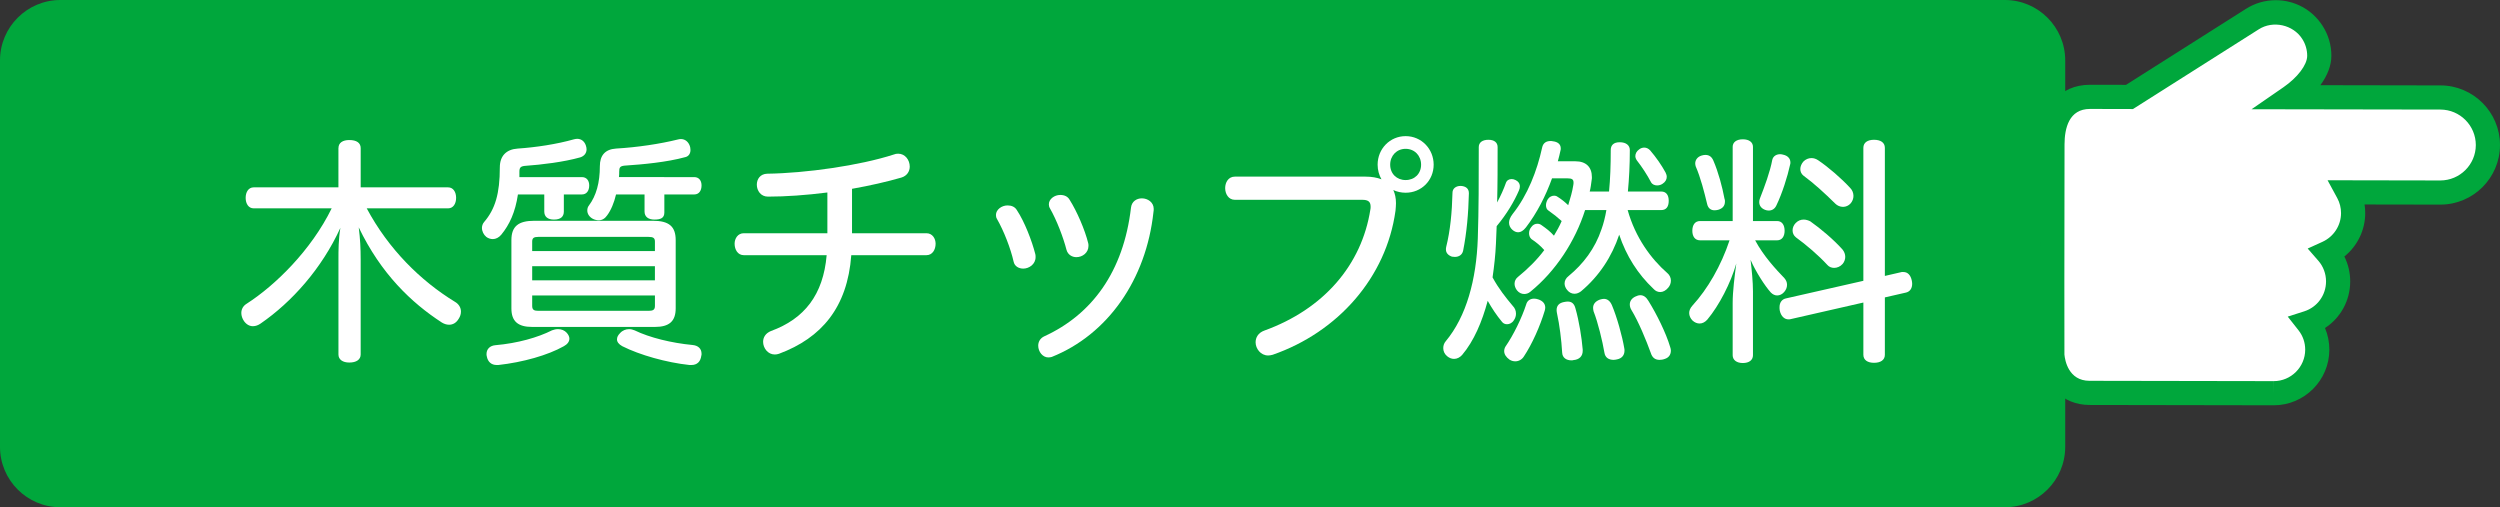 <?xml version="1.0" encoding="UTF-8"?> <!-- Generator: Adobe Illustrator 16.0.0, SVG Export Plug-In . SVG Version: 6.00 Build 0) --> <svg xmlns="http://www.w3.org/2000/svg" xmlns:xlink="http://www.w3.org/1999/xlink" version="1.1" id="レイヤー_1" x="0px" y="0px" width="207px" height="42px" viewBox="0 0 207 42" xml:space="preserve"><rect x="0" y="0" width="207" height="42" fill="#333333" stroke="none"/> <g> <g> <path fill="#00A73C" d="M166,41H5c-2.209,0-4-1.791-4-4V5c0-2.209,1.791-4,4-4h161c2.209,0,4,1.791,4,4v32 C170,39.209,168.209,41,166,41z"></path> <path fill="#00A73C" d="M166,42H5c-2.757,0-5-2.243-5-5V5c0-2.757,2.243-5,5-5h161c2.757,0,5,2.243,5,5v32 C171,39.757,168.757,42,166,42z M5,2C3.346,2,2,3.346,2,5v32c0,1.654,1.346,3,3,3h161c1.654,0,3-1.346,3-3V5c0-1.654-1.346-3-3-3 H5z"></path> </g> <g> <path fill="#FFFFFF" d="M28.025,12.262c0-0.445,0.36-0.667,0.9-0.667c0.58,0,0.94,0.222,0.94,0.667v3.252h7.241 c0.421,0,0.66,0.384,0.66,0.869c0,0.484-0.239,0.868-0.66,0.868h-6.741c1.801,3.374,4.461,6.001,7.302,7.738 c0.32,0.182,0.5,0.484,0.5,0.808c0,0.202-0.06,0.404-0.18,0.586c-0.2,0.344-0.48,0.505-0.801,0.505c-0.2,0-0.399-0.061-0.6-0.182 c-2.521-1.636-5.041-4.04-6.882-7.879c0.12,0.949,0.16,1.737,0.16,2.667v7.858c0,0.425-0.36,0.667-0.94,0.667 c-0.54,0-0.9-0.242-0.9-0.667v-7.899c0-0.707,0-1.636,0.16-2.586c-1.54,3.374-4.021,6.142-6.601,7.92 c-0.2,0.142-0.421,0.223-0.641,0.223c-0.28,0-0.54-0.142-0.74-0.425c-0.14-0.202-0.22-0.444-0.22-0.667 c0-0.303,0.14-0.586,0.439-0.768c2.361-1.515,5.342-4.424,7.042-7.899h-6.462c-0.42,0-0.66-0.384-0.66-0.868 c0-0.485,0.24-0.869,0.66-0.869h7.021V12.262z"></path> <path fill="#FFFFFF" d="M48.186,14.665c0.381,0,0.601,0.283,0.601,0.688c0,0.444-0.22,0.747-0.601,0.747h-1.5v1.414 c0,0.425-0.26,0.667-0.82,0.667c-0.52,0-0.8-0.242-0.8-0.667V16.1h-2.181c-0.22,1.475-0.7,2.506-1.38,3.334 c-0.2,0.242-0.461,0.363-0.7,0.363c-0.181,0-0.381-0.061-0.54-0.182c-0.221-0.182-0.36-0.465-0.36-0.748 c0-0.161,0.06-0.343,0.18-0.484c0.92-1.07,1.301-2.363,1.301-4.525c0-0.97,0.56-1.495,1.48-1.556c1.5-0.101,3.24-0.363,4.66-0.768 c0.101-0.021,0.181-0.04,0.261-0.04c0.34,0,0.6,0.201,0.72,0.545c0.04,0.121,0.061,0.223,0.061,0.323 c0,0.323-0.2,0.565-0.521,0.667c-1.36,0.384-3.161,0.605-4.601,0.707c-0.341,0.04-0.44,0.142-0.44,0.484c0,0.162,0,0.304,0,0.444 H48.186z M46.205,27.252c0.28,0,0.54,0.101,0.721,0.303c0.14,0.162,0.22,0.323,0.22,0.485c0,0.242-0.16,0.464-0.46,0.626 c-1.32,0.747-3.4,1.333-5.421,1.556c-0.04,0-0.101,0-0.141,0c-0.439,0-0.74-0.263-0.819-0.728 c-0.021-0.061-0.021-0.121-0.021-0.182c0-0.425,0.3-0.688,0.72-0.728c1.861-0.161,3.541-0.646,4.701-1.232 C45.865,27.292,46.025,27.252,46.205,27.252z M54.067,18.281c1.32,0,1.88,0.465,1.88,1.597v5.656c0,1.071-0.54,1.536-1.72,1.536 H44.065c-1.181,0-1.721-0.465-1.721-1.536v-5.656c0-1.132,0.58-1.597,1.88-1.597H54.067z M54.228,20.787v-0.788 c0-0.303-0.16-0.384-0.521-0.384h-9.142c-0.341,0-0.5,0.081-0.5,0.384v0.788H54.228z M54.228,22.039H44.065v1.172h10.162V22.039z M44.065,24.464v0.868c0,0.323,0.159,0.404,0.5,0.404h9.142c0.36,0,0.521-0.081,0.521-0.404v-0.868H44.065z M57.488,14.665 c0.38,0,0.6,0.283,0.6,0.688c0,0.444-0.22,0.747-0.6,0.747h-2.48v1.495c0,0.444-0.28,0.586-0.82,0.586 c-0.521,0-0.82-0.242-0.82-0.667V16.1h-2.36c-0.16,0.688-0.421,1.313-0.74,1.737c-0.181,0.263-0.42,0.404-0.7,0.404 c-0.141,0-0.32-0.04-0.48-0.121c-0.3-0.161-0.46-0.424-0.46-0.687c0-0.162,0.04-0.304,0.14-0.425c0.601-0.808,0.9-1.879,0.9-3.253 c0-0.868,0.42-1.394,1.341-1.454c1.74-0.101,3.641-0.384,5.101-0.747c0.08-0.021,0.181-0.041,0.26-0.041 c0.32,0,0.581,0.182,0.721,0.505c0.06,0.142,0.08,0.283,0.08,0.404c0,0.303-0.16,0.525-0.42,0.586 c-1.541,0.425-3.521,0.606-5.041,0.707c-0.381,0.04-0.44,0.162-0.44,0.505c0,0.142,0,0.304-0.021,0.444H57.488z M57.328,28.564 c0.479,0.041,0.76,0.304,0.76,0.728c0,0.061,0,0.121-0.02,0.162c-0.061,0.484-0.341,0.768-0.82,0.768c-0.061,0-0.101,0-0.16,0 c-1.9-0.202-4.121-0.828-5.562-1.556c-0.3-0.162-0.439-0.363-0.439-0.565c0-0.183,0.08-0.344,0.26-0.525 c0.2-0.223,0.48-0.323,0.74-0.323c0.16,0,0.32,0.04,0.46,0.101C53.787,27.959,55.628,28.403,57.328,28.564z"></path> <path fill="#FFFFFF" d="M68.506,15.938c-1.74,0.222-3.461,0.343-4.921,0.343c-0.601,0-0.92-0.505-0.92-0.989 c0-0.465,0.279-0.89,0.86-0.909c3.16-0.041,7.642-0.667,10.502-1.596c0.1-0.041,0.2-0.062,0.34-0.062 c0.58,0,0.96,0.525,0.96,1.071c0,0.384-0.22,0.768-0.7,0.909c-1.18,0.343-2.601,0.667-4.08,0.929v3.678h6.161 c0.5,0,0.76,0.444,0.76,0.868c0,0.485-0.26,0.949-0.76,0.949h-6.222c-0.32,4.324-2.461,6.849-5.981,8.162 c-0.12,0.041-0.24,0.061-0.359,0.061c-0.561,0-0.961-0.525-0.961-1.05c0-0.364,0.2-0.708,0.641-0.89 c2.78-1.01,4.341-3.01,4.621-6.283h-6.861c-0.501,0-0.761-0.464-0.761-0.949c0-0.424,0.26-0.868,0.761-0.868h6.921V15.938z"></path> <path fill="#FFFFFF" d="M84.205,17.413c0.62,0.93,1.24,2.525,1.521,3.637c0.02,0.08,0.02,0.161,0.02,0.242 c0,0.586-0.54,0.949-1.02,0.949c-0.36,0-0.721-0.182-0.801-0.586c-0.24-1.07-0.8-2.525-1.38-3.535 c-0.061-0.101-0.08-0.202-0.08-0.323c0-0.444,0.479-0.788,0.96-0.788C83.765,17.009,84.045,17.13,84.205,17.413z M95.527,17.292 c0,0.081,0,0.161-0.02,0.263c-0.601,5.596-3.781,10.142-8.422,12c-0.08,0.021-0.181,0.041-0.28,0.041 c-0.48,0-0.84-0.485-0.84-0.971c0-0.322,0.159-0.626,0.52-0.787c3.921-1.799,6.542-5.334,7.162-10.647 c0.06-0.524,0.479-0.768,0.899-0.768C95.027,16.423,95.527,16.746,95.527,17.292z M88.566,16.544c0.6,0.95,1.26,2.465,1.54,3.597 c0.02,0.08,0.02,0.142,0.02,0.222c0,0.566-0.5,0.93-1,0.93c-0.34,0-0.7-0.182-0.82-0.606c-0.26-1.01-0.8-2.444-1.38-3.454 c-0.061-0.102-0.08-0.223-0.08-0.323c0-0.425,0.46-0.768,0.94-0.768C88.126,16.141,88.406,16.262,88.566,16.544z"></path> <path fill="#FFFFFF" d="M113.067,14.625c0.52,0,0.96,0.081,1.32,0.223c-0.2-0.344-0.32-0.768-0.32-1.213 c0-1.312,1.02-2.363,2.32-2.363c1.3,0,2.32,1.051,2.32,2.363c0,1.313-1.021,2.323-2.32,2.323c-0.36,0-0.72-0.08-1.021-0.222 c0.141,0.303,0.221,0.667,0.221,1.091c0,0.202-0.021,0.404-0.04,0.626c-0.761,5.516-4.762,10.041-10.162,11.92 c-0.141,0.04-0.28,0.061-0.381,0.061c-0.62,0-1.04-0.565-1.04-1.091c0-0.404,0.22-0.788,0.721-0.97 c4.921-1.778,8.062-5.435,8.781-10.021c0.021-0.081,0.021-0.162,0.021-0.242c0-0.425-0.221-0.566-0.7-0.566h-10.543 c-0.52,0-0.8-0.484-0.8-0.97c0-0.464,0.26-0.949,0.8-0.949H113.067z M115.107,13.635c0,0.748,0.54,1.273,1.28,1.273 s1.28-0.525,1.28-1.273c0-0.747-0.54-1.312-1.28-1.312S115.107,12.888,115.107,13.635z"></path> <path fill="#FFFFFF" d="M124.686,15.15c0.08-0.223,0.26-0.323,0.479-0.323c0.101,0,0.2,0.021,0.32,0.081 c0.22,0.101,0.36,0.282,0.36,0.525c0,0.101-0.021,0.222-0.08,0.343c-0.38,0.89-1,1.939-1.841,2.95 c-0.02,0.484-0.04,0.949-0.06,1.454c-0.04,0.909-0.141,1.839-0.28,2.788c0.5,0.93,1.101,1.677,1.66,2.344 c0.2,0.202,0.28,0.424,0.28,0.666c0,0.183-0.061,0.385-0.18,0.546c-0.141,0.223-0.36,0.323-0.561,0.323 c-0.16,0-0.32-0.061-0.42-0.202c-0.44-0.525-0.84-1.131-1.181-1.737c-0.46,1.717-1.14,3.333-2.12,4.485 c-0.18,0.202-0.42,0.323-0.66,0.323c-0.2,0-0.38-0.061-0.58-0.223c-0.22-0.182-0.32-0.424-0.32-0.667 c0-0.202,0.061-0.403,0.2-0.565c1.721-2.061,2.54-5.111,2.66-8.505c0.08-2.425,0.08-4.89,0.08-7.576 c0-0.384,0.301-0.606,0.801-0.606c0.479,0,0.76,0.223,0.76,0.606c0,1.556,0,3.07-0.04,4.586 C124.265,16.201,124.525,15.615,124.686,15.15z M121.624,15.999c-0.039,1.677-0.18,3.272-0.479,4.768 c-0.08,0.344-0.36,0.505-0.681,0.505c-0.08,0-0.159-0.02-0.239-0.02c-0.301-0.102-0.501-0.304-0.501-0.586 c0-0.081,0-0.142,0.021-0.223c0.34-1.354,0.48-2.869,0.521-4.485c0-0.343,0.279-0.565,0.68-0.565 C121.345,15.413,121.624,15.595,121.624,15.999z M127.946,25.474c0,0.081-0.021,0.162-0.04,0.243 c-0.381,1.272-1.041,2.768-1.741,3.817c-0.159,0.243-0.42,0.384-0.7,0.384c-0.159,0-0.319-0.04-0.479-0.141 c-0.28-0.202-0.44-0.444-0.44-0.707c0-0.121,0.04-0.263,0.101-0.364c0.66-0.949,1.36-2.384,1.72-3.495 c0.08-0.303,0.32-0.484,0.66-0.484c0.101,0,0.221,0.02,0.34,0.061C127.726,24.908,127.946,25.131,127.946,25.474z M131.246,17.393 c-0.819,2.586-2.44,5.071-4.54,6.769c-0.141,0.121-0.32,0.182-0.501,0.182c-0.22,0-0.439-0.102-0.6-0.304 c-0.141-0.182-0.2-0.384-0.2-0.545c0-0.223,0.1-0.425,0.28-0.565c0.82-0.667,1.58-1.415,2.181-2.223 c-0.32-0.363-0.66-0.646-1.061-0.909c-0.14-0.121-0.2-0.303-0.2-0.484c0-0.183,0.061-0.364,0.18-0.506 c0.141-0.201,0.32-0.282,0.501-0.282c0.14,0,0.26,0.04,0.359,0.121c0.4,0.282,0.7,0.505,1.021,0.868 c0.24-0.403,0.46-0.787,0.64-1.212c-0.359-0.323-0.659-0.565-1.12-0.889c-0.12-0.081-0.18-0.242-0.18-0.425 c0-0.161,0.06-0.343,0.16-0.505c0.14-0.202,0.34-0.282,0.52-0.282c0.08,0,0.181,0.02,0.261,0.08c0.3,0.183,0.58,0.404,0.9,0.707 c0.18-0.585,0.34-1.131,0.42-1.656c0.02-0.081,0.02-0.161,0.02-0.222c0-0.263-0.14-0.344-0.5-0.344h-1.28 c-0.52,1.454-1.26,2.889-2.16,4.061c-0.221,0.283-0.44,0.404-0.641,0.404c-0.16,0-0.319-0.061-0.479-0.202s-0.28-0.344-0.28-0.586 c0-0.202,0.08-0.444,0.3-0.728c1.24-1.556,2.021-3.575,2.44-5.495c0.08-0.384,0.34-0.545,0.7-0.545c0.061,0,0.12,0,0.181,0.02 c0.38,0.041,0.66,0.223,0.66,0.586c0,0.061,0,0.121-0.021,0.182c-0.06,0.304-0.14,0.586-0.22,0.89h1.46 c0.88,0,1.36,0.484,1.36,1.312c0,0.081,0,0.162-0.02,0.243c-0.04,0.303-0.08,0.646-0.16,0.949h1.6 c0.101-1.03,0.141-2.182,0.141-3.435c0-0.384,0.22-0.646,0.74-0.646c0.54,0,0.84,0.263,0.84,0.646c0,1.232-0.06,2.384-0.16,3.435 h2.761c0.42,0,0.62,0.303,0.62,0.768c0,0.485-0.2,0.768-0.62,0.768h-2.78c0.64,2.283,1.94,4.041,3.28,5.213 c0.2,0.161,0.3,0.403,0.3,0.626c0,0.222-0.08,0.424-0.22,0.586c-0.2,0.242-0.44,0.363-0.66,0.363c-0.2,0-0.4-0.081-0.56-0.263 c-1.301-1.232-2.241-2.707-2.841-4.484c-0.601,1.798-1.641,3.414-3.161,4.687c-0.16,0.121-0.34,0.202-0.54,0.202 c-0.22,0-0.44-0.101-0.6-0.303c-0.141-0.162-0.221-0.364-0.221-0.546c0-0.222,0.101-0.444,0.341-0.626 c1.2-0.99,2.18-2.263,2.72-3.879c0.16-0.444,0.301-0.99,0.4-1.576H131.246z M129.807,24.969c0.34,0,0.54,0.182,0.64,0.565 c0.3,1.051,0.521,2.425,0.601,3.415c0,0.04,0,0.061,0,0.101c0,0.444-0.28,0.728-0.78,0.768c-0.04,0.021-0.101,0.021-0.141,0.021 c-0.42,0-0.76-0.202-0.78-0.646c-0.06-1.051-0.22-2.304-0.42-3.213c-0.02-0.101-0.04-0.201-0.04-0.303 c0-0.363,0.2-0.586,0.601-0.667C129.606,24.989,129.706,24.969,129.807,24.969z M132.807,24.746c0.301,0,0.521,0.202,0.66,0.525 c0.42,0.99,0.86,2.586,1.021,3.556c0.02,0.061,0.02,0.142,0.02,0.202c0,0.364-0.199,0.646-0.62,0.728 c-0.1,0.021-0.199,0.04-0.279,0.04c-0.421,0-0.7-0.201-0.761-0.586c-0.16-0.949-0.54-2.525-0.9-3.434 c-0.02-0.102-0.04-0.183-0.04-0.283c0-0.303,0.181-0.546,0.561-0.687C132.606,24.767,132.707,24.746,132.807,24.746z M135.827,24.443c0.261,0,0.48,0.162,0.66,0.465c0.681,1.091,1.461,2.667,1.801,3.818c0.04,0.101,0.06,0.223,0.06,0.303 c0,0.344-0.18,0.586-0.5,0.688c-0.16,0.061-0.319,0.08-0.439,0.08c-0.36,0-0.601-0.182-0.721-0.565 c-0.38-1.051-1.02-2.606-1.601-3.556c-0.1-0.161-0.14-0.323-0.14-0.465c0-0.282,0.16-0.505,0.44-0.646 C135.548,24.484,135.688,24.443,135.827,24.443z M136.147,12.221c0.181,0,0.34,0.081,0.48,0.223c0.5,0.586,0.94,1.212,1.28,1.838 c0.06,0.121,0.1,0.243,0.1,0.364c0,0.222-0.12,0.424-0.34,0.565c-0.14,0.101-0.3,0.142-0.46,0.142c-0.2,0-0.4-0.081-0.5-0.263 c-0.32-0.606-0.74-1.253-1.181-1.818c-0.08-0.121-0.12-0.242-0.12-0.344c0-0.202,0.101-0.403,0.3-0.545 C135.848,12.262,136.008,12.221,136.147,12.221z"></path> <path fill="#FFFFFF" d="M143.465,12.16c0-0.384,0.32-0.626,0.84-0.626c0.521,0,0.841,0.242,0.841,0.626v6.142h2 c0.4,0,0.62,0.323,0.62,0.809c0,0.464-0.22,0.788-0.62,0.788h-1.82c0.7,1.312,1.74,2.424,2.421,3.131 c0.14,0.162,0.22,0.344,0.22,0.546c0,0.222-0.08,0.424-0.24,0.605s-0.36,0.283-0.58,0.283c-0.18,0-0.36-0.081-0.52-0.242 c-0.48-0.525-1.261-1.737-1.681-2.708c0.1,0.829,0.2,1.839,0.2,2.606v5.293c0,0.404-0.32,0.646-0.841,0.646 c-0.5,0-0.84-0.242-0.84-0.646V25.09c0-0.97,0.16-2.222,0.3-3.272c-0.46,1.616-1.42,3.475-2.4,4.646 c-0.18,0.202-0.399,0.323-0.64,0.323c-0.2,0-0.4-0.081-0.58-0.242c-0.181-0.182-0.28-0.404-0.28-0.627 c0-0.201,0.08-0.403,0.26-0.605c1.28-1.395,2.381-3.313,3.081-5.414h-2.44c-0.421,0-0.641-0.324-0.641-0.788 c0-0.485,0.22-0.809,0.641-0.809h2.7V12.16z M141.204,12.827c0.301,0,0.521,0.142,0.66,0.465c0.42,0.97,0.74,2.182,0.921,3.151 c0.04,0.081,0.04,0.161,0.04,0.242c0,0.384-0.221,0.586-0.561,0.688c-0.1,0.02-0.2,0.04-0.3,0.04c-0.301,0-0.54-0.162-0.62-0.546 c-0.221-0.929-0.54-2.182-0.94-3.091c-0.021-0.081-0.04-0.161-0.04-0.242c0-0.303,0.2-0.546,0.5-0.646 C140.984,12.848,141.104,12.827,141.204,12.827z M148.246,13.453c0,0.061,0,0.102-0.021,0.162c-0.22,1.01-0.66,2.404-1.14,3.394 c-0.141,0.304-0.38,0.425-0.641,0.425c-0.1,0-0.2-0.021-0.3-0.061c-0.32-0.122-0.48-0.364-0.48-0.646 c0-0.102,0.021-0.202,0.061-0.304c0.38-0.97,0.84-2.202,1.02-3.191c0.08-0.323,0.36-0.465,0.66-0.465c0.08,0,0.16,0.021,0.24,0.04 C148.025,12.888,148.246,13.13,148.246,13.453z M156.067,29.373c0,0.444-0.36,0.667-0.9,0.667c-0.52,0-0.88-0.223-0.88-0.667 V25.05l-6.021,1.374c-0.06,0.02-0.12,0.02-0.18,0.02c-0.34,0-0.62-0.263-0.721-0.727c-0.02-0.102-0.02-0.183-0.02-0.283 c0-0.404,0.22-0.667,0.54-0.728l6.401-1.454V12.241c0-0.444,0.36-0.667,0.88-0.667c0.54,0,0.9,0.223,0.9,0.667v10.606l1.4-0.323 c0.04,0,0.101,0,0.14,0c0.341,0,0.581,0.242,0.681,0.667c0.02,0.101,0.04,0.201,0.04,0.303c0,0.384-0.18,0.646-0.5,0.728 l-1.761,0.403V29.373z M152.566,20.666c0.141,0.182,0.221,0.384,0.221,0.605c0,0.202-0.08,0.425-0.221,0.586 c-0.199,0.223-0.46,0.323-0.7,0.323c-0.22,0-0.42-0.081-0.56-0.242c-0.721-0.788-1.761-1.677-2.601-2.283 c-0.2-0.161-0.28-0.363-0.28-0.586c0-0.222,0.101-0.444,0.26-0.605c0.2-0.202,0.421-0.283,0.66-0.283 c0.181,0,0.381,0.061,0.541,0.142C150.746,18.928,151.827,19.837,152.566,20.666z M153.207,15.574 c0.16,0.162,0.26,0.404,0.26,0.646c0,0.223-0.08,0.445-0.24,0.627c-0.159,0.182-0.399,0.282-0.62,0.282 c-0.239,0-0.479-0.101-0.64-0.263c-0.88-0.868-1.761-1.677-2.641-2.323c-0.18-0.142-0.26-0.343-0.26-0.545 c0-0.223,0.1-0.444,0.26-0.627c0.18-0.182,0.42-0.282,0.66-0.282c0.2,0,0.38,0.061,0.561,0.182 C151.387,13.837,152.467,14.767,153.207,15.574z"></path> </g> <g> <path fill="#FFFFFF" d="M202.069,8.071L189.634,8.05c1.433-0.989,2.401-2.283,2.404-3.424c0.001-0.668-0.184-1.349-0.573-1.951 c-1.073-1.679-3.305-2.163-4.982-1.087l-10.158,6.438l-3.272-0.006c-2.171-0.003-3.104,1.758-3.109,3.932 c-0.002,1.23-0.027,17.291-0.008,17.449c0.159,1.766,1.247,3.127,3.072,3.13l15.249,0.027c1.991,0.003,3.61-1.608,3.615-3.601 c0-0.842-0.285-1.615-0.769-2.229c1.449-0.465,2.492-1.824,2.494-3.425c0.002-0.905-0.327-1.734-0.882-2.37 c1.25-0.568,2.122-1.824,2.124-3.283c0.003-0.625-0.156-1.213-0.433-1.723l7.648,0.014c2.175,0.004,3.941-1.754,3.945-3.928 C206.002,9.842,204.242,8.075,202.069,8.071z"></path> <path fill="#00A73C" d="M188.262,33.558l-15.257-0.027c-2.215-0.004-3.849-1.627-4.066-4.04 c-0.007-0.055-0.023-0.188,0.004-17.541c0.007-3.041,1.579-4.93,4.104-4.93l2.989,0.005l9.912-6.281 c0.74-0.476,1.601-0.728,2.482-0.728c1.579,0,3.028,0.793,3.878,2.12c0.479,0.74,0.731,1.604,0.73,2.492 c-0.002,0.791-0.325,1.629-0.913,2.426l9.946,0.018c2.72,0.005,4.932,2.223,4.929,4.943c-0.005,2.717-2.221,4.927-4.938,4.927 c0,0,0.001,0,0,0l-6.277-0.011c0.037,0.239,0.056,0.481,0.055,0.725c-0.002,1.405-0.654,2.72-1.727,3.582 c0.317,0.637,0.486,1.344,0.484,2.068c-0.002,1.588-0.806,3.021-2.087,3.853c0.238,0.562,0.361,1.169,0.361,1.799 C192.865,31.495,190.797,33.558,188.262,33.558z M173.05,9.02c-1.737,0-2.104,1.596-2.107,2.934 c-0.013,7.765-0.022,16.981-0.009,17.4c0.044,0.478,0.332,2.174,2.075,2.177l15.249,0.027l0.004,1v-1 c1.436,0,2.605-1.168,2.609-2.604c0-0.59-0.191-1.146-0.554-1.606l-0.892-1.132l1.371-0.439c1.075-0.345,1.799-1.339,1.8-2.474 c0.001-0.633-0.225-1.24-0.636-1.712l-0.883-1.012l1.223-0.556c0.933-0.425,1.537-1.356,1.538-2.374 c0.002-0.436-0.105-0.865-0.312-1.245l-0.803-1.479l9.332,0.017c1.622,0,2.94-1.314,2.943-2.93 c0.001-1.618-1.314-2.938-2.933-2.94l-15.634-0.027l2.632-1.817c1.178-0.813,1.971-1.859,1.973-2.604 c0.001-0.5-0.142-0.986-0.413-1.405c-0.752-1.176-2.422-1.548-3.603-0.788l-10.409,6.597L173.05,9.02z"></path> </g> </g> </svg> 